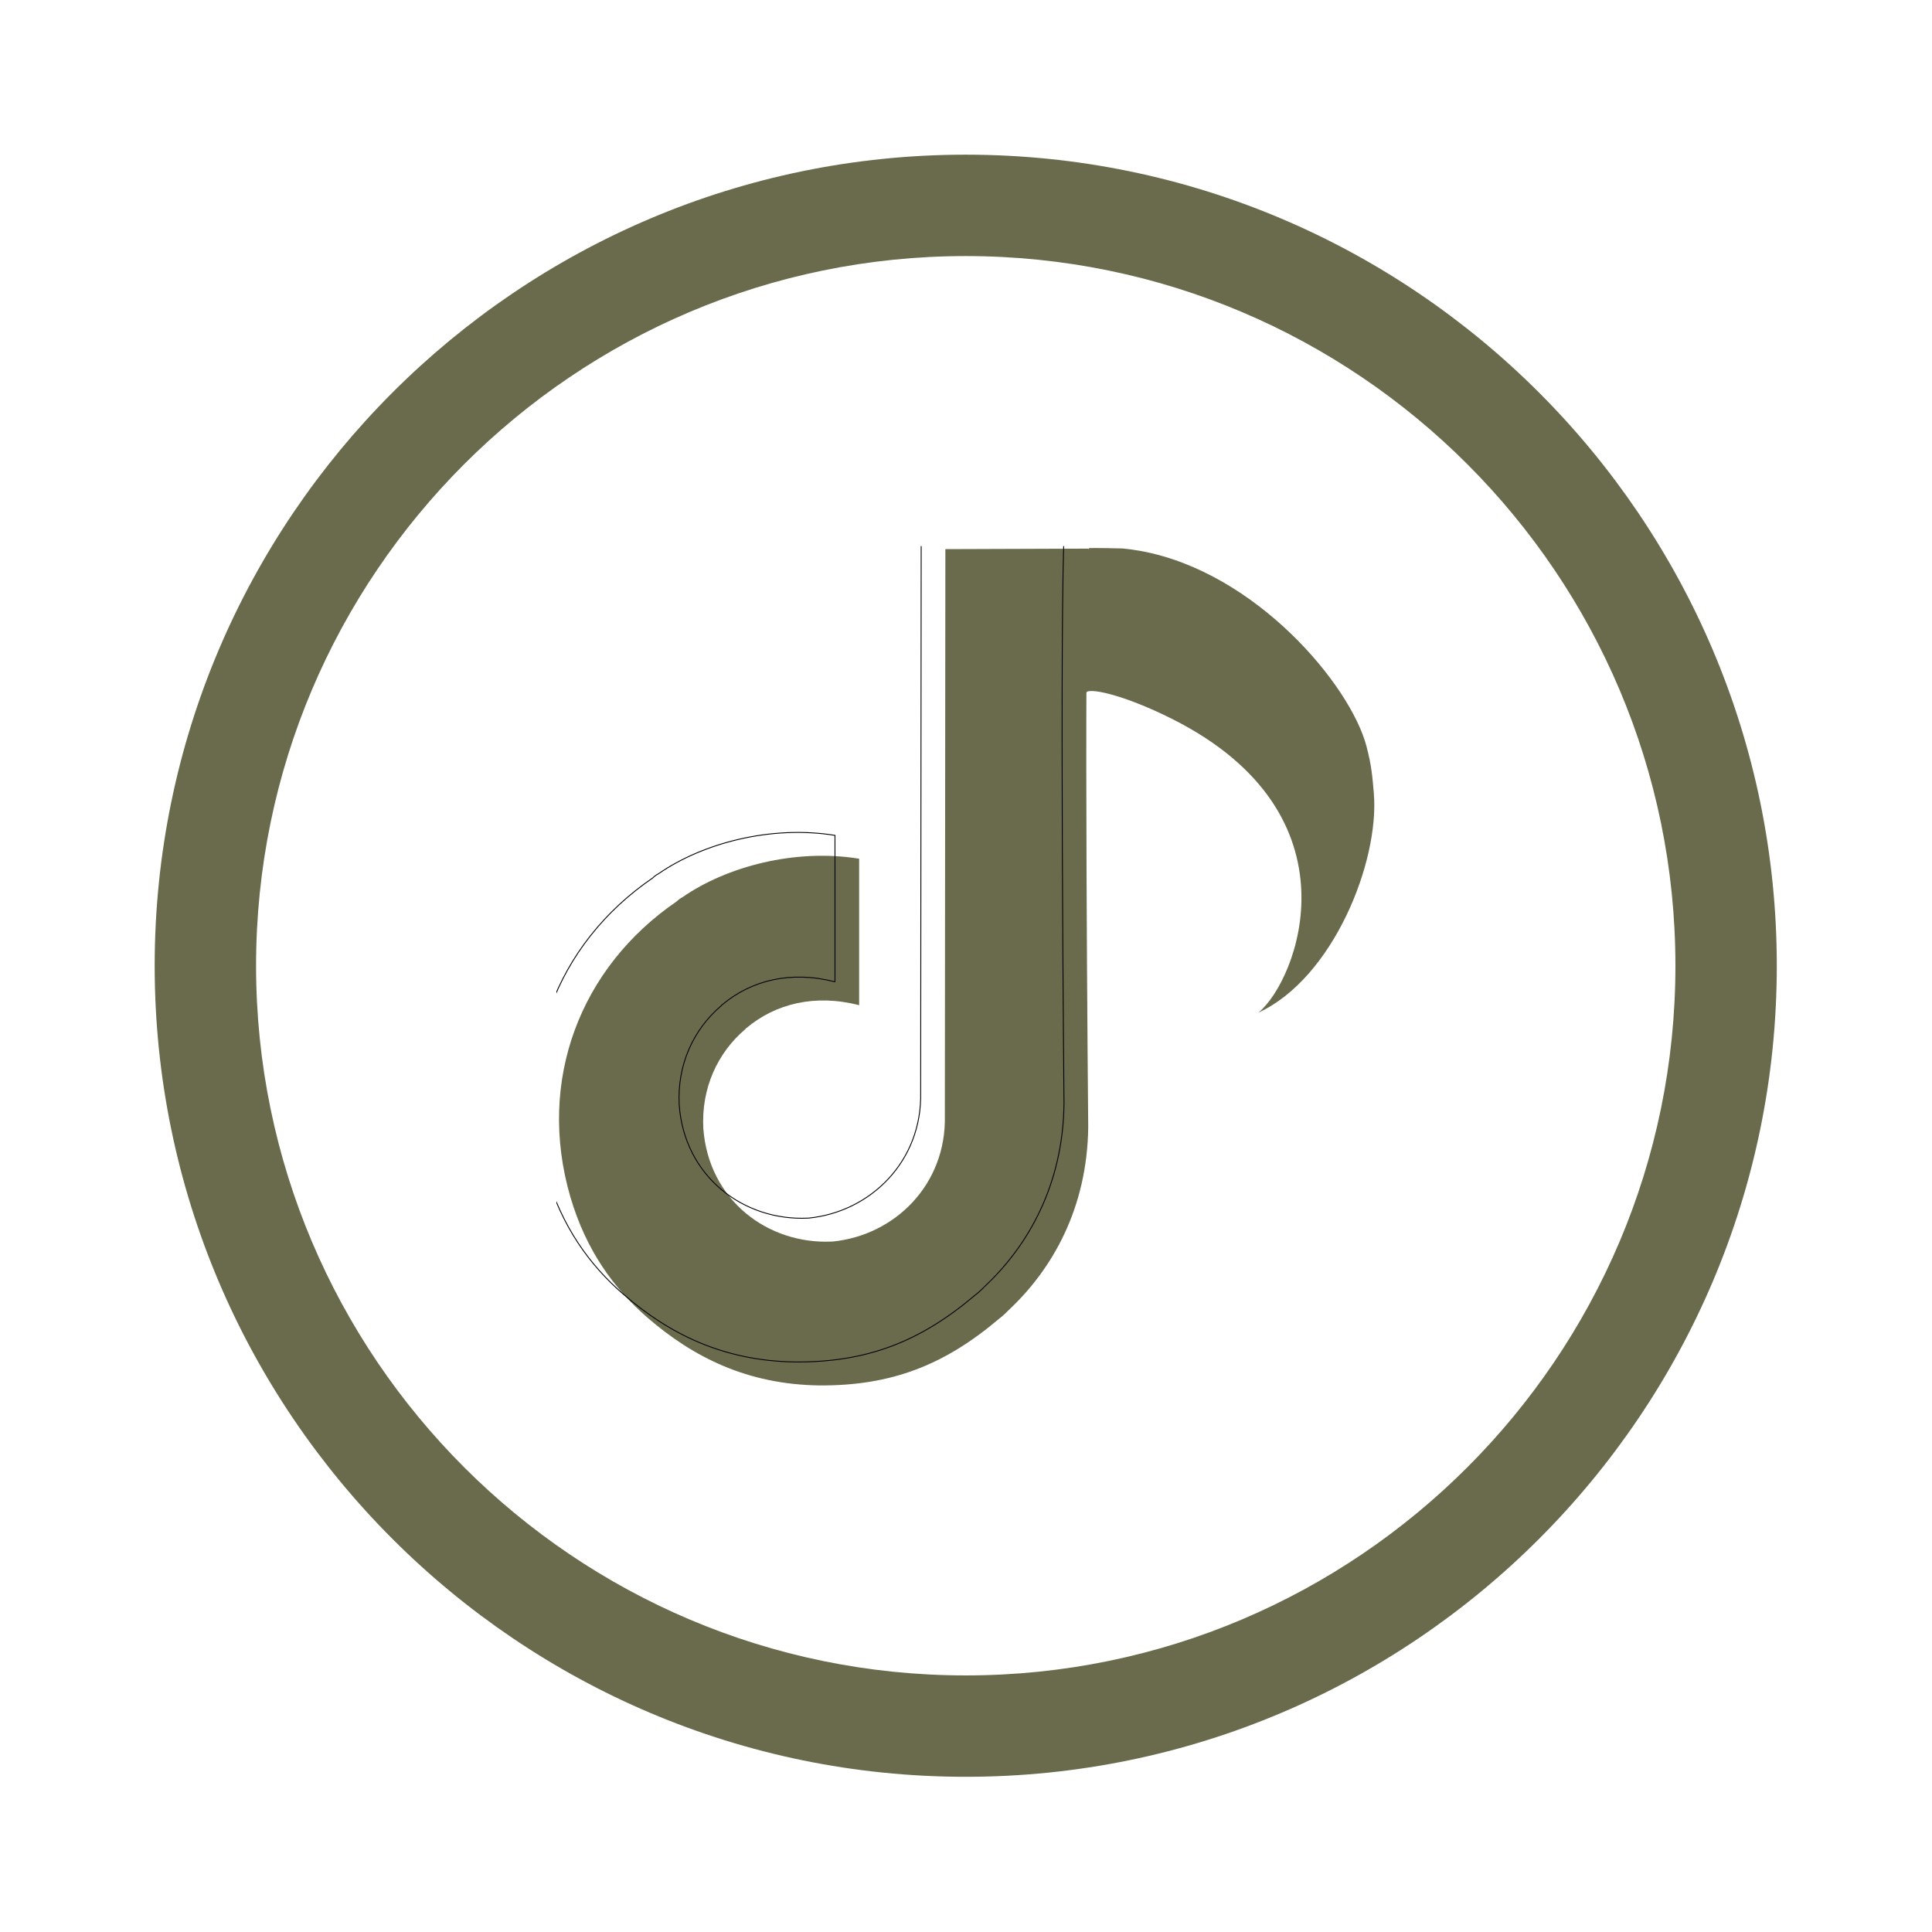<svg xmlns="http://www.w3.org/2000/svg" xmlns:xlink="http://www.w3.org/1999/xlink" width="500" zoomAndPan="magnify" viewBox="0 0 375 375" height="500" preserveAspectRatio="xMidYMid meet" version="1.0"><defs><clipPath id="98a31aa7cd"><path d="M 108 106 L 212 106 L 212 269.383 L 108 269.383 Z M 108 106 " clip-rule="nonzero"/></clipPath><clipPath id="4a0bd47fbc"><path d="M 30.062 30.062 L 345 30.062 L 345 345 L 30.062 345 Z M 30.062 30.062 " clip-rule="nonzero"/></clipPath></defs><path fill="#696b4c" d="M 210.785 134.562 C 208.16 125.59 206.293 116.504 211.418 106.383 C 212.102 106.332 217.699 106.438 217.898 106.457 C 219.098 106.57 220.305 106.738 221.484 106.957 C 243.82 111.074 262.102 132.957 265.234 144.852 C 266.254 148.754 266.379 150.781 266.66 153.969 C 267.773 167.273 258.738 189.879 244.262 196.547 C 251.809 190.371 264.469 158.109 227.504 139.543 C 217.836 134.684 210.852 133.309 210.785 134.562 Z M 210.785 134.562 " fill-opacity="1" fill-rule="nonzero"/><path fill="#696b4c" d="M 183.496 106.586 L 211.324 106.488 C 210.316 123.121 211.223 218.805 211.223 218.805 C 211.02 234.531 204.266 246.227 196.098 253.988 C 195.395 254.695 194.688 255.398 193.879 256.004 C 183.395 264.879 173.113 269.012 158.996 268.91 C 145.082 268.711 134.598 263.465 125.727 255.805 C 119.07 250.059 113.727 242.598 110.703 232.312 C 104.148 209.73 112.617 187.75 131.371 174.945 C 131.676 174.641 132.074 174.34 132.48 174.137 C 141.051 168.188 154.359 164.66 166.758 166.676 L 166.758 195.109 C 158.191 192.891 150.527 194.805 144.883 199.543 C 144.781 199.543 144.781 199.648 144.68 199.746 C 139.234 204.383 136.109 211.242 136.512 219.004 C 137.52 232.918 149.016 241.586 161.516 240.984 C 161.516 240.984 161.617 240.984 161.617 240.984 C 173.715 239.773 183.699 229.895 183.395 216.582 Z M 183.496 106.586 " fill-opacity="1" fill-rule="evenodd"/><g clip-path="url(#98a31aa7cd)"><path stroke-linecap="round" transform="matrix(1.008, 0, 0, 1.008, -21539.262, -20811.411)" fill="none" stroke-linejoin="miter" d="M 21545.7 20747.499 L 21573.301 20747.402 C 21572.302 20763.899 21573.201 20858.803 21573.201 20858.803 C 21572.999 20874.401 21566.3 20886.001 21558.199 20893.7 C 21557.501 20894.401 21556.8 20895.098 21555.998 20895.699 C 21545.599 20904.501 21535.402 20908.601 21521.4 20908.5 C 21507.599 20908.302 21497.2 20903.099 21488.401 20895.501 C 21481.799 20889.802 21476.499 20882.402 21473.5 20872.201 C 21466.999 20849.803 21475.399 20828.001 21494 20815.301 C 21494.302 20814.999 21494.697 20814.7 21495.1 20814.499 C 21503.601 20808.598 21516.801 20805.1 21529.098 20807.099 L 21529.098 20835.301 C 21520.602 20833.1 21513 20834.998 21507.401 20839.698 C 21507.301 20839.698 21507.301 20839.803 21507.2 20839.9 C 21501.799 20844.498 21498.7 20851.302 21499.099 20859 C 21500.098 20872.801 21511.501 20881.398 21523.899 20880.802 C 21523.899 20880.802 21523.999 20880.802 21523.999 20880.802 C 21535.998 20879.601 21545.901 20869.802 21545.599 20856.598 Z M 21545.7 20747.499 " stroke="#000000" stroke-width="0.17" stroke-opacity="1" stroke-miterlimit="1.5"/></g><g clip-path="url(#4a0bd47fbc)"><path fill="#696b4c" d="M 187.449 30.023 C 100.648 30.023 30.023 100.648 30.023 187.449 C 30.023 274.25 100.648 344.875 187.449 344.875 C 274.25 344.875 344.875 274.25 344.875 187.449 C 344.875 100.648 274.25 30.023 187.449 30.023 Z M 187.449 325.199 C 111.492 325.199 49.703 263.391 49.703 187.449 C 49.703 111.512 111.492 49.703 187.449 49.703 C 263.41 49.703 325.199 111.512 325.199 187.449 C 325.199 263.391 263.41 325.199 187.449 325.199 Z M 187.449 325.199 " fill-opacity="1" fill-rule="nonzero"/></g></svg>